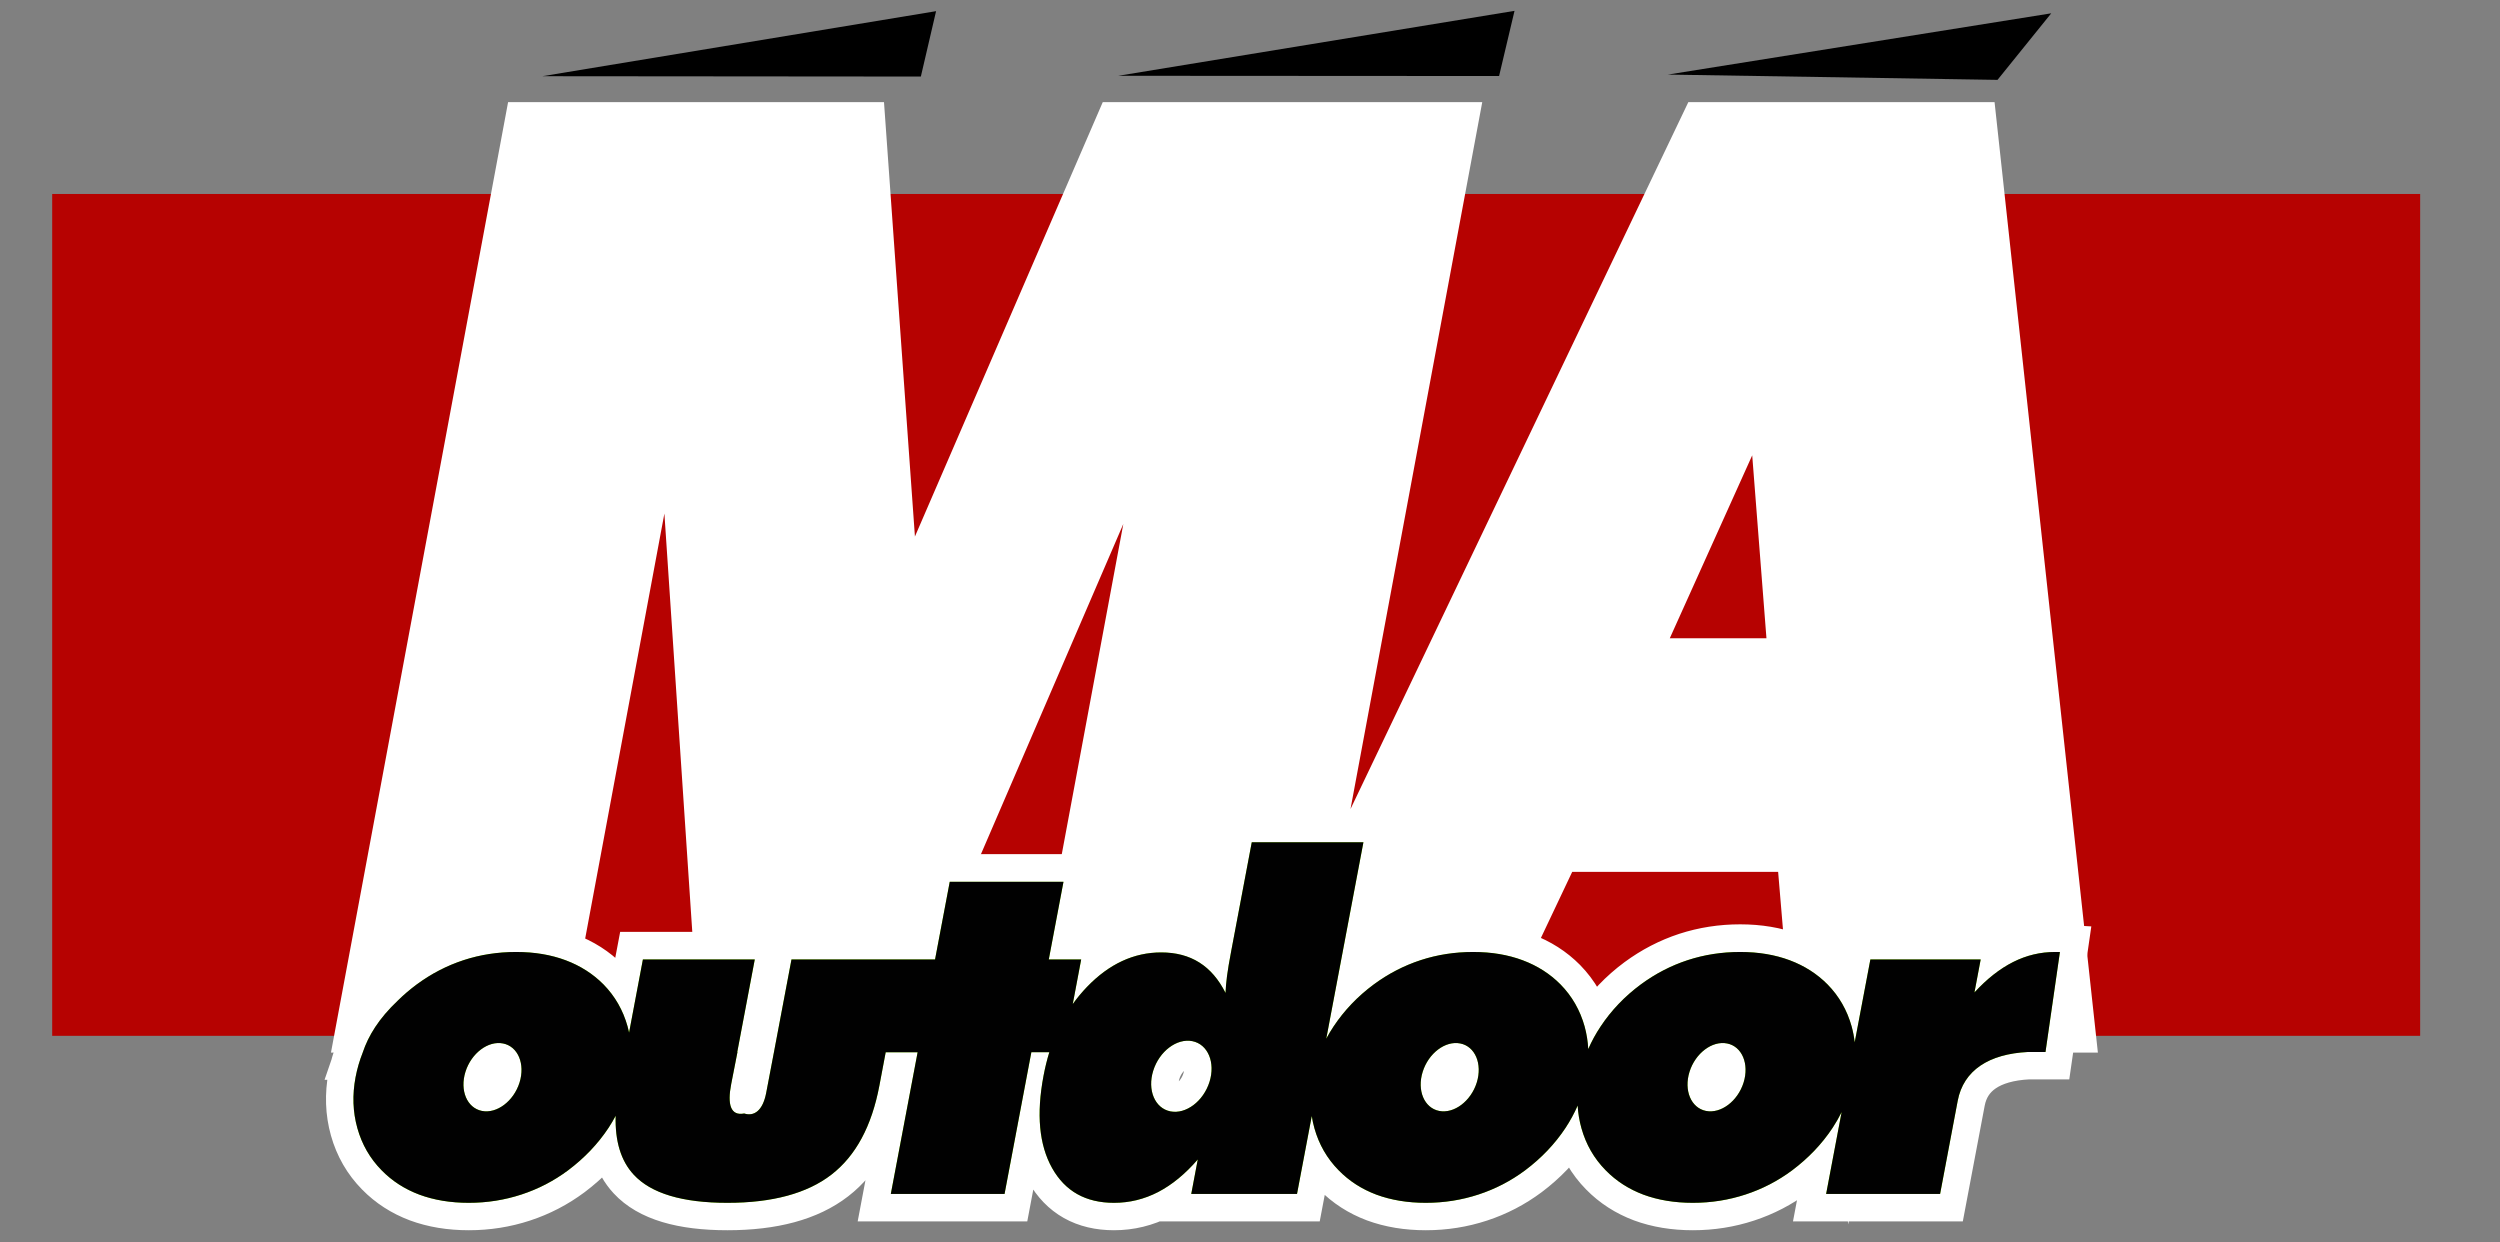 <?xml version="1.0" encoding="UTF-8" standalone="no"?>
<!DOCTYPE svg PUBLIC "-//W3C//DTD SVG 1.1//EN" "http://www.w3.org/Graphics/SVG/1.1/DTD/svg11.dtd">
<svg width="100%" height="100%" viewBox="0 0 161 80" version="1.1" xmlns="http://www.w3.org/2000/svg" xmlns:xlink="http://www.w3.org/1999/xlink" xml:space="preserve" xmlns:serif="http://www.serif.com/" style="fill-rule:evenodd;clip-rule:evenodd;stroke-miterlimit:22.926;">
    <rect x="0" y="0" width="161" height="80" fill="#808080" stroke="none"/>
    <g transform="matrix(1.094,0,0,1.094,2.361,-4.1609e-16)">
        <g id="Camada-1" serif:id="Camada 1">
            <g transform="matrix(0.988,0,0,0.991,96.025,1.096)">
                <path d="M0,3.324L19.639,3.639L22.84,-0.315L0,3.324Z" style="fill-rule:nonzero;"/>
            </g>
            <g transform="matrix(0.988,0,0,0.991,0.914,-0.582)">
                <rect x="0" y="12.11" width="141.087" height="50.007" style="fill:rgb(182,2,1);"/>
            </g>
            <g transform="matrix(0.988,0,0,0.991,83.913,60.976)">
                <path d="M0,-54.469L-10.182,0L-24.859,0L-17.58,-38.942L-34.421,0L-44.459,0L-47.063,-38.942L-54.343,0L-66.199,0L-56.017,-54.469L-35.373,-54.469L-33.307,-25.538L-20.759,-54.469L0,-54.469ZM20.648,0L19.742,-10.733L5.928,-10.733L0.829,0L-12.006,0L14.104,-54.469L30.83,-54.469L36.769,0L20.648,0ZM10.831,-22.623L19.207,-22.623L17.973,-38.424L10.831,-22.623Z" style="fill:none;fill-rule:nonzero;stroke:white;stroke-width:1.99px;"/>
            </g>
            <g transform="matrix(0.988,0,0,0.991,83.912,60.974)">
                <path d="M0,-54.47L-10.182,0L-24.859,0L-17.58,-38.943L-34.421,0L-44.459,0L-47.064,-38.943L-54.344,0L-66.199,0L-56.017,-54.47L-35.373,-54.47L-33.307,-25.539L-20.76,-54.47L0,-54.47ZM20.648,0L19.742,-10.734L5.928,-10.734L0.829,0L-12.006,0L14.104,-54.47L30.83,-54.47L36.769,0L20.648,0ZM10.831,-22.624L19.207,-22.624L17.973,-38.425L10.831,-22.624Z" style="fill:white;fill-rule:nonzero;"/>
            </g>
            <g transform="matrix(0.988,0,0,0.991,19.198,58.431)">
                <path d="M0,3.544C0.332,2.561 0.947,1.545 2.085,0.471C2.432,0.128 2.808,-0.191 3.211,-0.49C4.083,-1.13 5.012,-1.609 6.009,-1.936C7.006,-2.259 8.05,-2.42 9.137,-2.42C10.229,-2.42 11.21,-2.254 12.088,-1.927C12.965,-1.6 13.717,-1.121 14.344,-0.49C15.031,0.21 15.509,1.044 15.777,2.007C15.811,2.128 15.84,2.25 15.866,2.372L16.689,-1.973L23.354,-1.973L22.312,3.521L22.323,3.521L21.951,5.421C21.711,6.649 21.917,7.328 22.725,7.175C23.31,7.364 23.833,7.012 24.035,5.952L24.5,3.521L24.525,3.388L24.526,3.384L25.542,-1.973L34.096,-1.973L34.972,-6.589L41.748,-6.589L40.872,-1.973L42.802,-1.973L42.3,0.675C42.558,0.315 42.841,-0.025 43.147,-0.342C44.467,-1.71 45.941,-2.392 47.571,-2.392C48.451,-2.392 49.21,-2.194 49.844,-1.794C50.482,-1.393 50.999,-0.789 51.403,0.013C51.415,-0.269 51.442,-0.604 51.494,-0.996C51.545,-1.388 51.627,-1.872 51.737,-2.447L52.967,-8.937L59.619,-8.937L57.405,2.732C57.536,2.488 57.68,2.248 57.837,2.012C58.476,1.054 59.274,0.22 60.233,-0.49C61.105,-1.13 62.034,-1.609 63.031,-1.936C64.027,-2.259 65.071,-2.42 66.158,-2.42C67.25,-2.42 68.232,-2.254 69.109,-1.927C69.987,-1.6 70.739,-1.121 71.366,-0.49C72.053,0.21 72.53,1.044 72.799,2.007C72.919,2.443 72.99,2.892 73.015,3.349C73.214,2.893 73.458,2.445 73.748,2.012C74.385,1.054 75.183,0.22 76.143,-0.49C77.015,-1.13 77.944,-1.609 78.941,-1.936C79.938,-2.259 80.981,-2.42 82.068,-2.42C83.16,-2.42 84.142,-2.254 85.02,-1.927C85.897,-1.6 86.649,-1.121 87.275,-0.49C87.963,0.21 88.44,1.044 88.709,2.007C88.793,2.315 88.854,2.629 88.891,2.947L89.824,-1.973L96.397,-1.973L96.025,-0.016C96.763,-0.817 97.531,-1.42 98.326,-1.821C99.121,-2.222 99.955,-2.42 100.83,-2.42C100.956,-2.42 101.053,-2.42 101.117,-2.416L100.259,3.521L99.215,3.521C96.892,3.636 95.372,4.605 95.027,6.423L93.978,11.955L87.188,11.955L88.111,7.092C87.954,7.408 87.775,7.72 87.574,8.026C86.942,8.98 86.137,9.822 85.165,10.55C84.313,11.181 83.389,11.66 82.387,11.987C81.385,12.315 80.34,12.481 79.249,12.481C78.162,12.481 77.179,12.319 76.305,11.997C75.432,11.669 74.685,11.19 74.055,10.55C73.363,9.85 72.881,9.017 72.609,8.049C72.485,7.609 72.41,7.161 72.384,6.703C72.187,7.154 71.947,7.595 71.664,8.026C71.032,8.98 70.227,9.822 69.255,10.55C68.403,11.181 67.479,11.66 66.477,11.987C65.475,12.315 64.43,12.481 63.338,12.481C62.251,12.481 61.269,12.319 60.395,11.997C59.521,11.669 58.774,11.19 58.145,10.55C57.454,9.85 56.972,9.017 56.699,8.049C56.632,7.811 56.579,7.569 56.541,7.326L55.662,11.955L49.361,11.955L49.75,9.905C49.002,10.767 48.216,11.411 47.389,11.84C46.557,12.269 45.683,12.481 44.757,12.481C43.071,12.481 41.847,11.794 41.072,10.417C40.296,9.039 40.127,7.216 40.56,4.935C40.652,4.447 40.767,3.981 40.905,3.535L39.834,3.535L38.237,11.955L31.461,11.955L33.058,3.536L31.155,3.537L30.779,5.521C30.322,7.929 29.37,9.693 27.919,10.808C26.474,11.923 24.406,12.481 21.725,12.481C19.035,12.481 17.174,11.923 16.142,10.808C15.381,9.991 15.023,8.824 15.067,7.312C14.938,7.553 14.797,7.791 14.643,8.026C14.01,8.98 13.205,9.822 12.233,10.55C11.381,11.181 10.457,11.66 9.455,11.987C8.453,12.315 7.409,12.481 6.317,12.481C5.229,12.481 4.247,12.319 3.373,11.997C2.5,11.669 1.752,11.19 1.124,10.55C0.432,9.85 -0.05,9.017 -0.323,8.049C-0.595,7.081 -0.629,6.068 -0.43,5.019C-0.334,4.517 -0.192,4.024 0.001,3.544L0,3.544ZM8.357,3.015C9.247,3.191 9.687,4.231 9.339,5.338C8.991,6.444 7.987,7.198 7.098,7.022C6.208,6.845 5.769,5.805 6.117,4.698C6.465,3.592 7.468,2.838 8.357,3.015ZM81.289,3.015C82.179,3.191 82.618,4.231 82.27,5.338C81.922,6.444 80.919,7.198 80.03,7.022C79.14,6.845 78.701,5.805 79.049,4.698C79.396,3.592 80.399,2.838 81.289,3.015ZM65.391,3.015C66.28,3.191 66.72,4.231 66.372,5.338C66.024,6.444 65.021,7.198 64.131,7.022C63.241,6.845 62.802,5.805 63.15,4.698C63.498,3.592 64.501,2.838 65.391,3.015ZM49.428,2.878C50.354,3.063 50.811,4.145 50.45,5.296C50.087,6.448 49.043,7.232 48.117,7.048C47.191,6.864 46.734,5.781 47.096,4.63C47.458,3.479 48.502,2.694 49.428,2.878Z" style="fill:none;fill-rule:nonzero;stroke:white;stroke-width:3.27px;"/>
            </g>
            <g transform="matrix(0.988,0,0,0.991,19.198,58.436)">
                <path d="M0,3.546C0.332,2.562 0.947,1.546 2.085,0.472C2.432,0.13 2.808,-0.189 3.211,-0.488C4.083,-1.129 5.012,-1.608 6.009,-1.934C7.006,-2.258 8.05,-2.418 9.137,-2.418C10.229,-2.418 11.21,-2.253 12.088,-1.926C12.965,-1.598 13.717,-1.119 14.344,-0.488C15.031,0.212 15.509,1.046 15.777,2.008C15.811,2.129 15.84,2.251 15.866,2.373L16.689,-1.972L23.354,-1.972L22.312,3.522L22.324,3.522L21.951,5.423C21.711,6.65 21.917,7.33 22.725,7.176C23.31,7.365 23.833,7.013 24.035,5.954L24.5,3.522L24.526,3.39L24.526,3.385L25.542,-1.972L34.096,-1.972L34.972,-6.587L41.748,-6.587L40.872,-1.972L42.802,-1.972L42.3,0.677C42.558,0.317 42.841,-0.023 43.147,-0.341C44.467,-1.709 45.941,-2.391 47.571,-2.391C48.451,-2.391 49.21,-2.192 49.844,-1.792C50.482,-1.391 50.999,-0.788 51.403,0.014C51.415,-0.267 51.442,-0.603 51.493,-0.995C51.545,-1.387 51.627,-1.87 51.737,-2.446L52.967,-8.936L59.619,-8.936L57.405,2.733C57.536,2.489 57.68,2.249 57.837,2.013C58.476,1.055 59.273,0.221 60.232,-0.488C61.105,-1.129 62.034,-1.608 63.031,-1.934C64.027,-2.258 65.071,-2.418 66.158,-2.418C67.25,-2.418 68.232,-2.253 69.109,-1.926C69.987,-1.598 70.739,-1.119 71.365,-0.488C72.053,0.212 72.53,1.046 72.799,2.008C72.919,2.445 72.99,2.893 73.015,3.35C73.214,2.894 73.458,2.447 73.748,2.013C74.385,1.055 75.183,0.221 76.143,-0.488C77.015,-1.129 77.944,-1.608 78.941,-1.934C79.938,-2.258 80.981,-2.418 82.068,-2.418C83.16,-2.418 84.142,-2.253 85.02,-1.926C85.897,-1.598 86.649,-1.119 87.275,-0.488C87.963,0.212 88.44,1.046 88.709,2.008C88.793,2.317 88.854,2.63 88.89,2.948L89.824,-1.972L96.396,-1.972L96.025,-0.014C96.762,-0.815 97.531,-1.419 98.326,-1.82C99.12,-2.22 99.955,-2.418 100.83,-2.418C100.956,-2.418 101.053,-2.419 101.117,-2.415L100.258,3.522L99.215,3.522C96.892,3.637 95.372,4.606 95.027,6.424L93.978,11.956L87.188,11.956L88.111,7.094C87.954,7.409 87.775,7.722 87.574,8.027C86.942,8.981 86.137,9.823 85.165,10.551C84.313,11.183 83.388,11.661 82.387,11.988C81.385,12.316 80.34,12.482 79.249,12.482C78.161,12.482 77.178,12.32 76.305,11.998C75.432,11.67 74.684,11.192 74.055,10.551C73.363,9.851 72.881,9.018 72.609,8.05C72.485,7.61 72.409,7.162 72.384,6.704C72.187,7.155 71.947,7.596 71.664,8.027C71.031,8.981 70.227,9.823 69.255,10.551C68.403,11.183 67.478,11.661 66.477,11.988C65.475,12.316 64.43,12.482 63.338,12.482C62.251,12.482 61.269,12.32 60.395,11.998C59.521,11.67 58.774,11.192 58.145,10.551C57.454,9.851 56.971,9.018 56.699,8.05C56.632,7.812 56.579,7.57 56.541,7.327L55.662,11.956L49.361,11.956L49.75,9.906C49.002,10.768 48.216,11.412 47.389,11.841C46.556,12.27 45.683,12.482 44.757,12.482C43.071,12.482 41.847,11.795 41.071,10.418C40.296,9.04 40.127,7.217 40.56,4.936C40.652,4.449 40.767,3.983 40.905,3.536L39.834,3.536L38.237,11.956L31.461,11.956L33.058,3.538L31.155,3.538L30.779,5.522C30.322,7.931 29.37,9.694 27.919,10.81C26.474,11.924 24.406,12.482 21.725,12.482C19.035,12.482 17.174,11.924 16.142,10.81C15.381,9.992 15.024,8.826 15.067,7.313C14.938,7.554 14.797,7.792 14.643,8.027C14.01,8.981 13.205,9.823 12.233,10.551C11.381,11.183 10.457,11.661 9.455,11.988C8.453,12.316 7.409,12.482 6.317,12.482C5.229,12.482 4.247,12.32 3.374,11.998C2.5,11.67 1.752,11.192 1.124,10.551C0.432,9.851 -0.05,9.018 -0.322,8.05C-0.595,7.083 -0.629,6.069 -0.43,5.02C-0.334,4.518 -0.191,4.025 0.001,3.546L0,3.546ZM8.358,3.016C9.247,3.192 9.687,4.233 9.339,5.34C8.991,6.445 7.987,7.199 7.098,7.024C6.208,6.846 5.769,5.806 6.117,4.699C6.465,3.593 7.468,2.839 8.358,3.016M81.289,3.016C82.179,3.192 82.618,4.233 82.27,5.34C81.922,6.445 80.919,7.199 80.029,7.024C79.14,6.846 78.701,5.806 79.048,4.699C79.396,3.593 80.399,2.839 81.289,3.016M65.391,3.016C66.28,3.192 66.719,4.233 66.372,5.34C66.024,6.445 65.021,7.199 64.131,7.024C63.241,6.846 62.802,5.806 63.15,4.699C63.498,3.593 64.5,2.839 65.391,3.016M49.428,2.879C50.354,3.064 50.811,4.146 50.449,5.297C50.087,6.449 49.043,7.234 48.117,7.05C47.191,6.865 46.734,5.783 47.096,4.631C47.458,3.48 48.502,2.695 49.428,2.879" style="fill:rgb(153,255,0);"/>
            </g>
            <g transform="matrix(0.988,0,0,0.991,19.198,58.436)">
                <path d="M0,3.546C0.332,2.562 0.947,1.546 2.085,0.472C2.432,0.13 2.808,-0.189 3.211,-0.488C4.083,-1.129 5.012,-1.608 6.009,-1.934C7.006,-2.258 8.05,-2.418 9.137,-2.418C10.229,-2.418 11.21,-2.253 12.088,-1.926C12.965,-1.598 13.717,-1.119 14.344,-0.488C15.031,0.212 15.509,1.046 15.777,2.008C15.811,2.129 15.84,2.251 15.866,2.373L16.689,-1.972L23.354,-1.972L22.312,3.522L22.324,3.522L21.951,5.423C21.711,6.65 21.917,7.33 22.725,7.176C23.31,7.365 23.833,7.013 24.035,5.954L24.5,3.522L24.526,3.39L24.526,3.385L25.542,-1.972L34.096,-1.972L34.972,-6.587L41.748,-6.587L40.872,-1.972L42.802,-1.972L42.3,0.677C42.558,0.317 42.841,-0.023 43.147,-0.341C44.467,-1.709 45.941,-2.391 47.571,-2.391C48.451,-2.391 49.21,-2.192 49.844,-1.792C50.482,-1.391 50.999,-0.788 51.403,0.014C51.415,-0.267 51.442,-0.603 51.493,-0.995C51.545,-1.387 51.627,-1.87 51.737,-2.446L52.967,-8.936L59.619,-8.936L57.405,2.733C57.536,2.489 57.68,2.249 57.837,2.013C58.476,1.055 59.273,0.221 60.232,-0.488C61.105,-1.129 62.034,-1.608 63.031,-1.934C64.027,-2.258 65.071,-2.418 66.158,-2.418C67.25,-2.418 68.232,-2.253 69.109,-1.926C69.987,-1.598 70.739,-1.119 71.365,-0.488C72.053,0.212 72.53,1.046 72.799,2.008C72.919,2.445 72.99,2.893 73.015,3.35C73.214,2.894 73.458,2.447 73.748,2.013C74.385,1.055 75.183,0.221 76.143,-0.488C77.015,-1.129 77.944,-1.608 78.941,-1.934C79.938,-2.258 80.981,-2.418 82.068,-2.418C83.16,-2.418 84.142,-2.253 85.02,-1.926C85.897,-1.598 86.649,-1.119 87.275,-0.488C87.963,0.212 88.44,1.046 88.709,2.008C88.793,2.317 88.854,2.63 88.89,2.948L89.824,-1.972L96.396,-1.972L96.025,-0.014C96.762,-0.815 97.531,-1.419 98.326,-1.82C99.12,-2.22 99.955,-2.418 100.83,-2.418C100.956,-2.418 101.053,-2.419 101.117,-2.415L100.258,3.522L99.215,3.522C96.892,3.637 95.372,4.606 95.027,6.424L93.978,11.956L87.188,11.956L88.111,7.094C87.954,7.409 87.775,7.722 87.574,8.027C86.942,8.981 86.137,9.823 85.165,10.551C84.313,11.183 83.388,11.661 82.387,11.988C81.385,12.316 80.34,12.482 79.249,12.482C78.161,12.482 77.178,12.32 76.305,11.998C75.432,11.67 74.684,11.192 74.055,10.551C73.363,9.851 72.881,9.018 72.609,8.05C72.485,7.61 72.409,7.162 72.384,6.704C72.187,7.155 71.947,7.596 71.664,8.027C71.031,8.981 70.227,9.823 69.255,10.551C68.403,11.183 67.478,11.661 66.477,11.988C65.475,12.316 64.43,12.482 63.338,12.482C62.251,12.482 61.269,12.32 60.395,11.998C59.521,11.67 58.774,11.192 58.145,10.551C57.454,9.851 56.971,9.018 56.699,8.05C56.632,7.812 56.579,7.57 56.541,7.327L55.662,11.956L49.361,11.956L49.75,9.906C49.002,10.768 48.216,11.412 47.389,11.841C46.556,12.27 45.683,12.482 44.757,12.482C43.071,12.482 41.847,11.795 41.071,10.418C40.296,9.04 40.127,7.217 40.56,4.936C40.652,4.449 40.767,3.983 40.905,3.536L39.834,3.536L38.237,11.956L31.461,11.956L33.058,3.538L31.155,3.538L30.779,5.522C30.322,7.931 29.37,9.694 27.919,10.81C26.474,11.924 24.406,12.482 21.725,12.482C19.035,12.482 17.174,11.924 16.142,10.81C15.381,9.992 15.024,8.826 15.067,7.313C14.938,7.554 14.797,7.792 14.643,8.027C14.01,8.981 13.205,9.823 12.233,10.551C11.381,11.183 10.457,11.661 9.455,11.988C8.453,12.316 7.409,12.482 6.317,12.482C5.229,12.482 4.247,12.32 3.374,11.998C2.5,11.67 1.752,11.192 1.124,10.551C0.432,9.851 -0.05,9.018 -0.322,8.05C-0.595,7.083 -0.629,6.069 -0.43,5.02C-0.334,4.518 -0.191,4.025 0.001,3.546L0,3.546ZM8.358,3.016C9.247,3.192 9.687,4.233 9.339,5.34C8.991,6.445 7.987,7.199 7.098,7.024C6.208,6.846 5.769,5.806 6.117,4.699C6.465,3.593 7.468,2.839 8.358,3.016M81.289,3.016C82.179,3.192 82.618,4.233 82.27,5.34C81.922,6.445 80.919,7.199 80.029,7.024C79.14,6.846 78.701,5.806 79.048,4.699C79.396,3.593 80.399,2.839 81.289,3.016M65.391,3.016C66.28,3.192 66.719,4.233 66.372,5.34C66.024,6.445 65.021,7.199 64.131,7.024C63.241,6.846 62.802,5.806 63.15,4.699C63.498,3.593 64.5,2.839 65.391,3.016M49.428,2.879C50.354,3.064 50.811,4.146 50.449,5.297C50.087,6.449 49.043,7.234 48.117,7.05C47.191,6.865 46.734,5.783 47.096,4.631C47.458,3.48 48.502,2.695 49.428,2.879" style="fill:rgb(1,1,1);"/>
            </g>
            <g transform="matrix(0.988,0,0,0.991,63.669,0.652)">
                <path d="M0,3.844L23.611,-0.014L22.691,3.858L0,3.844Z"/>
            </g>
            <g transform="matrix(0.988,0,0,0.991,29.764,0.677)">
                <path d="M0,3.844L23.463,-0.02L22.556,3.864L0,3.844Z"/>
            </g>
        </g>
    </g>
</svg>
